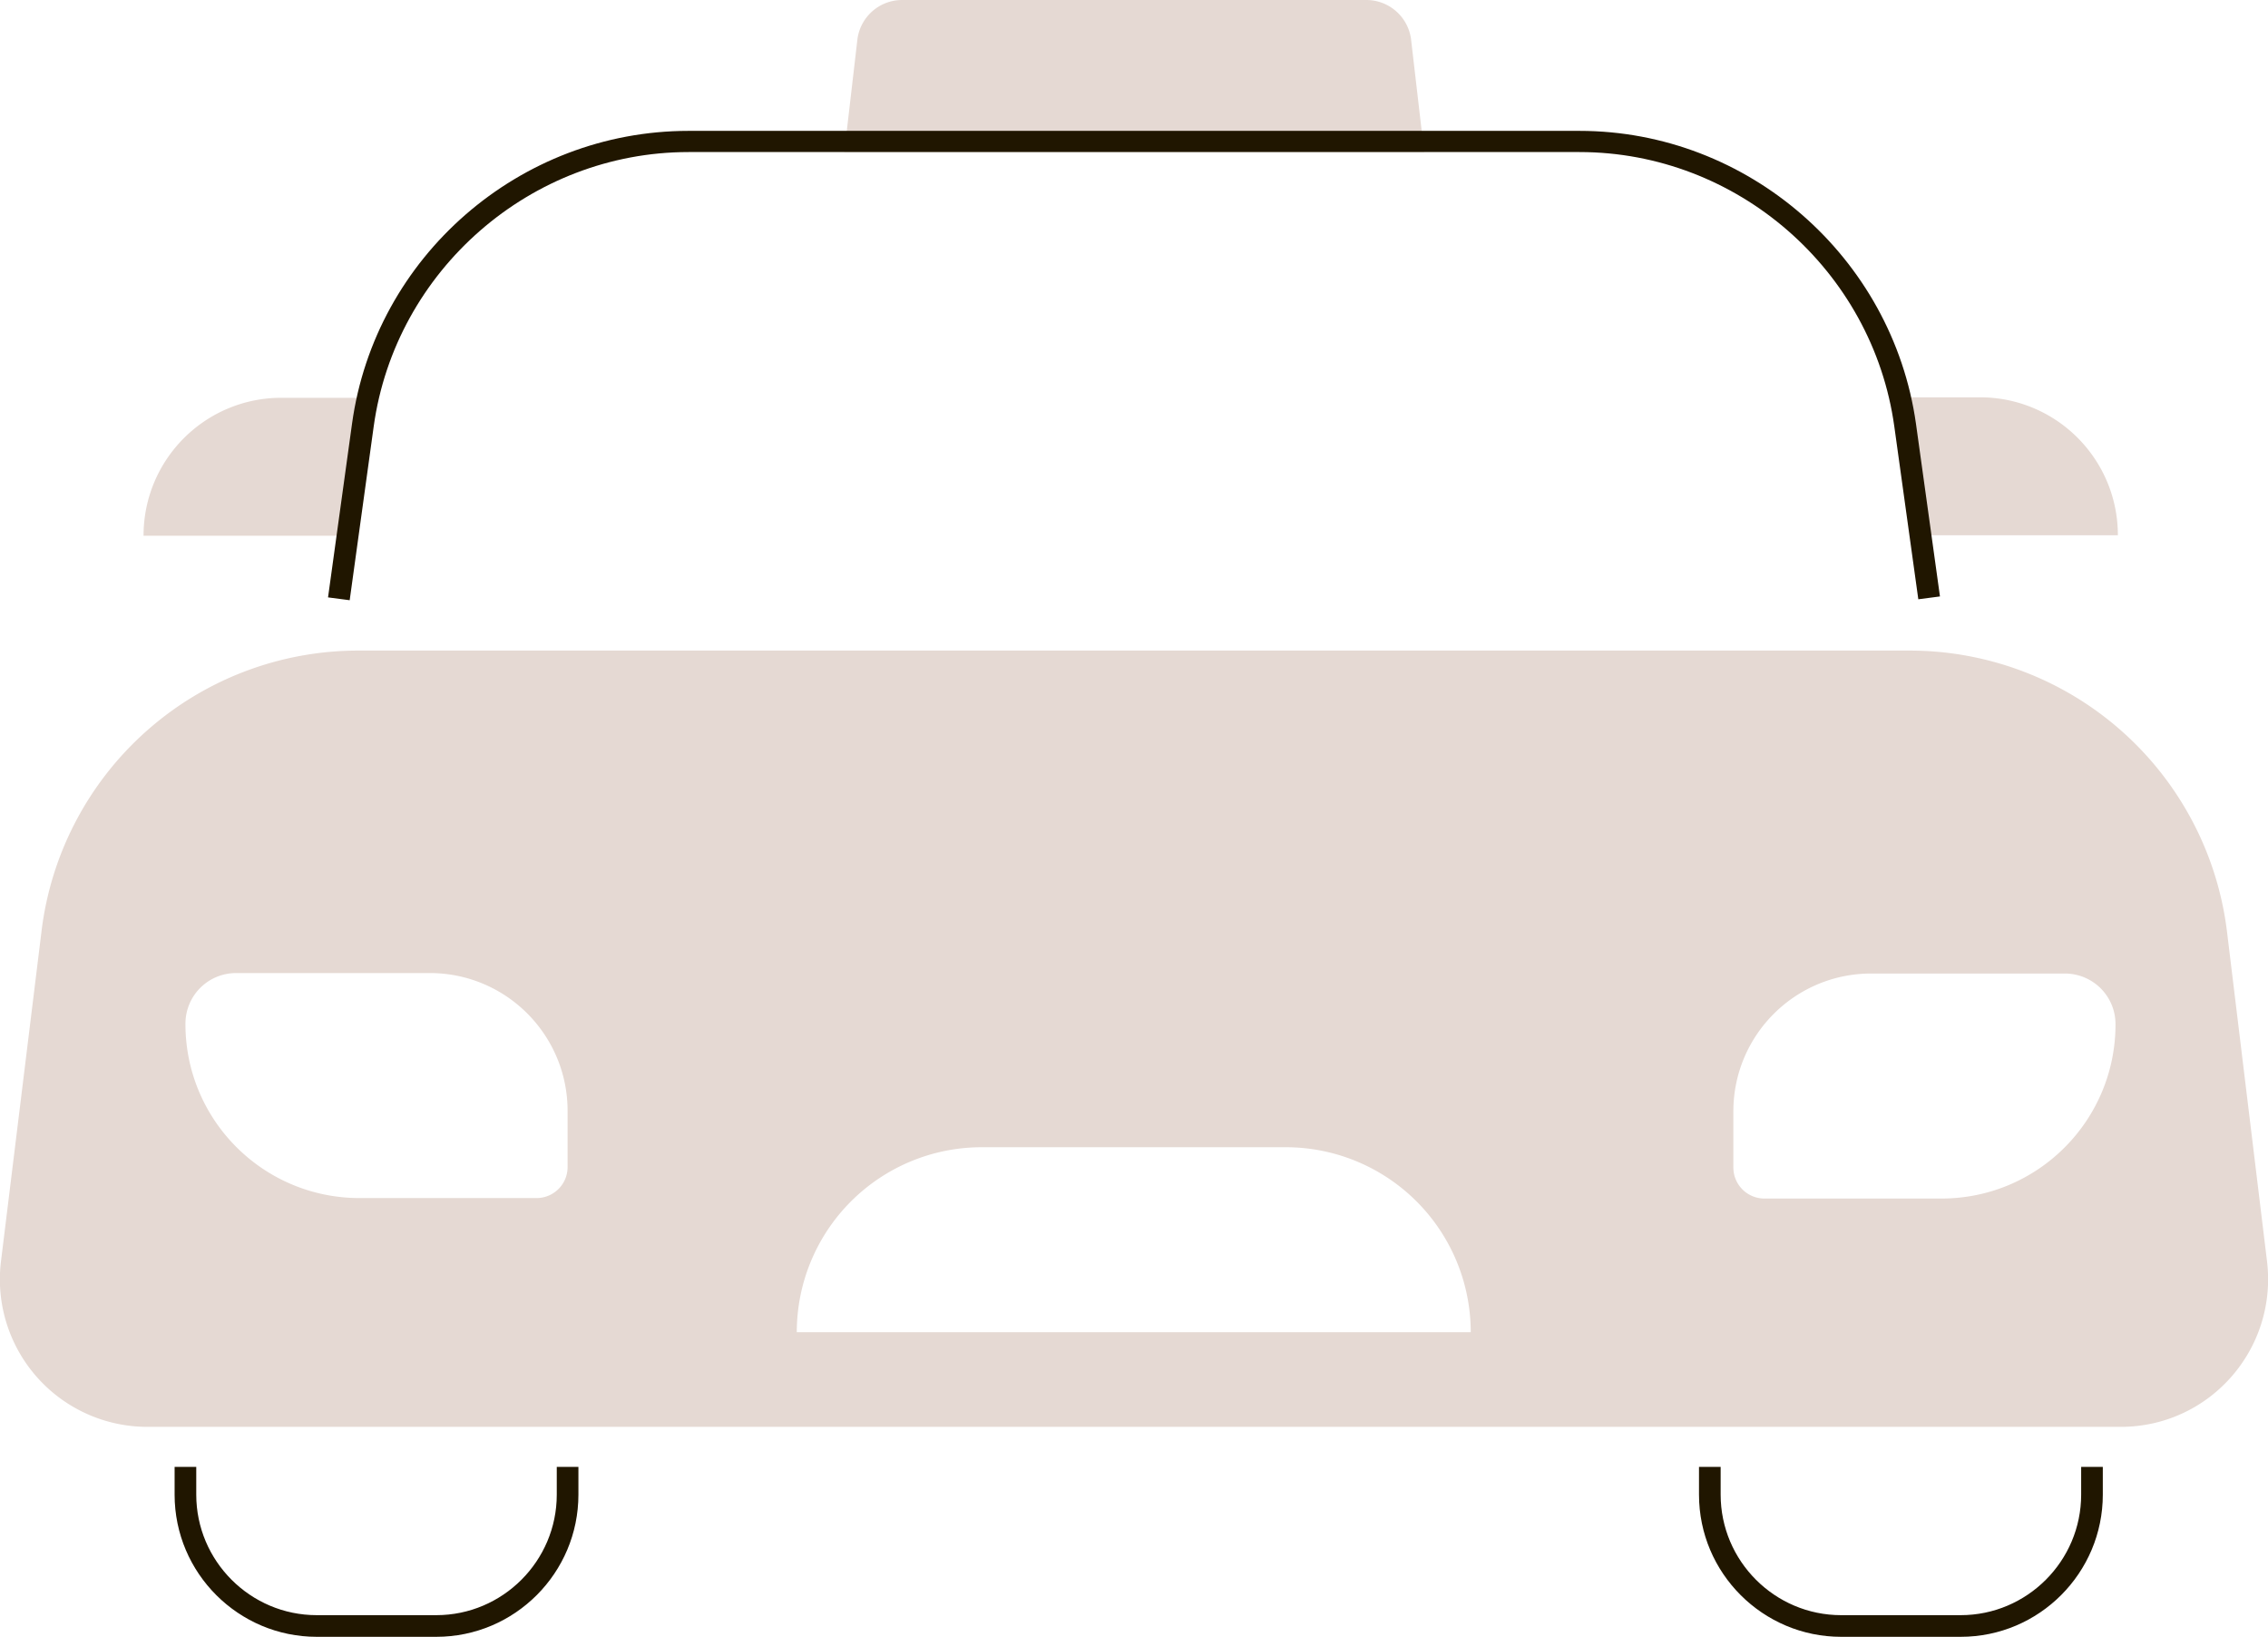 <svg xmlns="http://www.w3.org/2000/svg" id="_Слой_2" data-name="Слой 2" viewBox="0 0 48.19 34.77"><defs><style>.cls-1,.cls-2{fill:#e5d9d3;stroke-width:0}.cls-2{fill:#201600}</style></defs><g id="_Слой_3" data-name="Слой 3"><path d="M40.81 11.37H45c0-1.62-1.31-2.93-2.93-2.93h-1.74l.47 2.93ZM30.26 3.23 29.98.82a.959.959 0 0 0-.95-.82h-9.86c-.48 0-.88.35-.95.82l-.28 2.41h12.32ZM7.81 8.45H5.98c-1.62 0-2.93 1.31-2.93 2.93H7.3l.5-2.93Z" class="cls-1"/><path d="m7.43 12.75-.46-.06L7.48 9c.49-3.55 3.56-6.22 7.15-6.22h18.93c3.58 0 6.65 2.68 7.15 6.22l.51 3.67-.46.06-.51-3.67c-.46-3.32-3.34-5.83-6.69-5.83H14.63c-3.35 0-6.23 2.51-6.69 5.83l-.51 3.69Z" class="cls-2"/><path d="m48.17 26.8-.85-7a6.795 6.795 0 0 0-6.74-5.98H7.62A6.78 6.78 0 0 0 .88 19.8l-.86 7a3.134 3.134 0 0 0 3.11 3.51h41.93c1.88 0 3.33-1.64 3.11-3.51Zm-36.11-2.01c0 .37-.3.66-.66.66H7.64c-2.04 0-3.7-1.65-3.7-3.7 0-.6.48-1.08 1.08-1.08h4.11c1.62 0 2.93 1.31 2.93 2.93v1.19Zm4.87 3.51a3.93 3.93 0 0 1 3.93-3.93h6.46a3.93 3.93 0 0 1 3.93 3.93H16.92Zm24.32-2.84h-3.76a.66.66 0 0 1-.66-.66v-1.19c0-1.62 1.31-2.93 2.93-2.93h4.11c.6 0 1.08.48 1.08 1.08 0 2.04-1.65 3.7-3.7 3.7Z" class="cls-1"/><path d="M41.66 34.77h-2.54c-1.66 0-3.02-1.35-3.02-3.02v-.59h.46v.59c0 1.41 1.15 2.56 2.56 2.56h2.54c1.41 0 2.56-1.15 2.56-2.56v-.59h.46v.59c0 1.66-1.35 3.02-3.02 3.02ZM9.27 34.77H6.73c-1.66 0-3.02-1.35-3.02-3.02v-.59h.46v.59c0 1.41 1.15 2.56 2.56 2.56h2.54c1.41 0 2.56-1.15 2.56-2.56v-.59h.46v.59c0 1.66-1.35 3.02-3.02 3.02Z" class="cls-2"/></g></svg>
